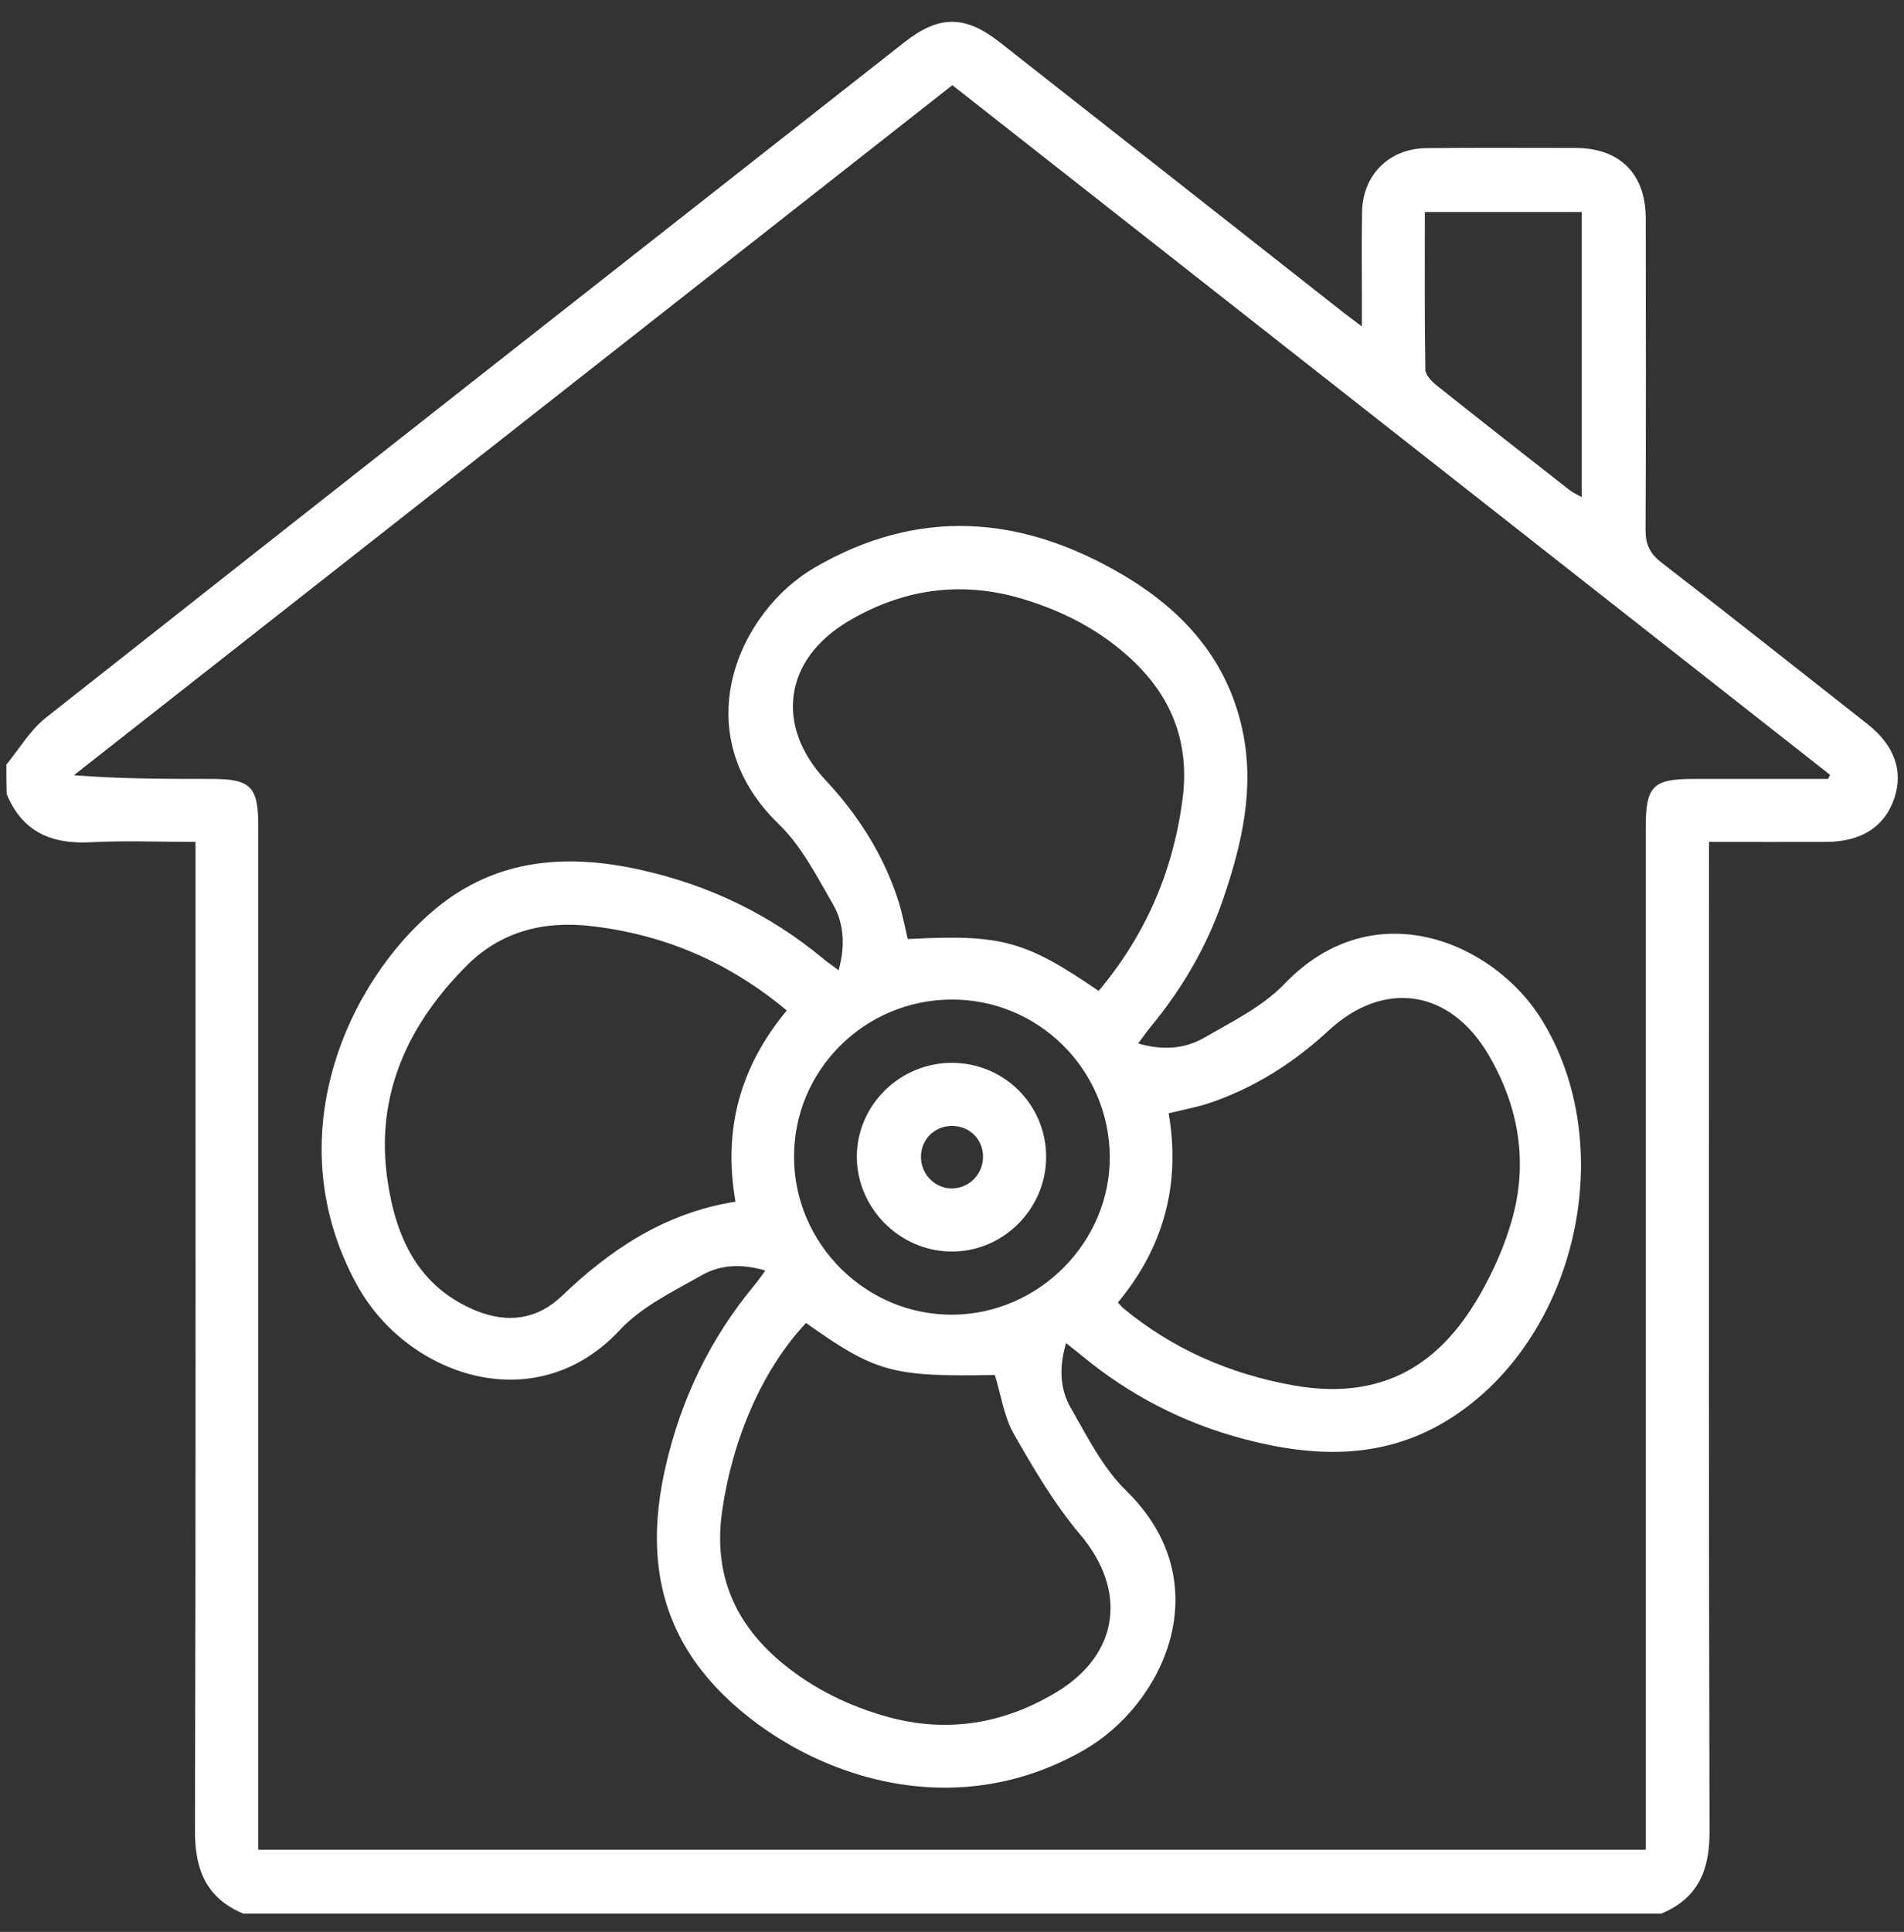 <?xml version="1.0" encoding="UTF-8"?> <!-- Generator: Adobe Illustrator 26.0.1, SVG Export Plug-In . SVG Version: 6.00 Build 0) --> <svg xmlns="http://www.w3.org/2000/svg" xmlns:xlink="http://www.w3.org/1999/xlink" id="Слой_1" x="0px" y="0px" viewBox="0 0 1080 1095.5" style="enable-background:new 0 0 1080 1095.5;" xml:space="preserve"><rect x="0" y="0" width="1080" height="1095.5" fill="#333333" stroke="none"/> <style type="text/css"> .st0{fill:#FFFFFF;} </style> <g> <path class="st0" d="M3.6,433.6c7.4-9,13.5-19.6,22.4-26.6C188.2,279,350.7,151.4,513.2,23.8c19.4-15.2,34.2-15.3,53.8,0.1 c65.3,51.3,130.6,102.6,195.9,154c2.5,1.9,5,3.8,9.6,7.2c0-7,0-12.2,0-17.5c0-15.7-0.2-31.4,0.1-47.1c0.3-21.2,15.1-36.2,36.4-36.5 c28.3-0.3,56.6-0.1,84.8-0.1c25,0.1,39.6,14.6,39.7,39.7c0.1,59,0.2,118-0.1,177c0,8.2,2.5,13.3,8.9,18.3 c39.2,30.3,78.1,61.1,117,91.7c15.3,12.1,20.4,26.4,15.2,42.1c-5.4,16-18.6,24.6-38.4,24.7c-21.9,0.1-43.8,0-66.7,0 c0,5.5,0,10,0,14.4c0,182.2-0.2,364.5,0.3,546.7c0.1,22-6.5,37.9-27.3,46.6c-268.2,0-536.4,0-804.5,0 c-20.7-8.7-27.3-24.6-27.3-46.6c0.5-182.3,0.3-364.6,0.3-546.8c0-4.4,0-8.9,0-14.3c-20.6,0-40.1-0.8-59.5,0.2 c-22.2,1.2-38.8-5.9-47.6-27.3C3.6,444.8,3.6,439.2,3.6,433.6z M1036.9,441.7c0.4-0.8,0.8-1.6,1.2-2.3 C872.2,309.1,706.3,178.8,540.2,48.3C373.5,179.2,207.7,309.4,41.9,439.6c26.9,2.1,52.6,2.1,78.4,2.1c21.8,0,26.2,4.4,26.2,26.4 c0,189.3,0,378.5,0,567.8c0,4.4,0,8.7,0,13c263.1,0,524.5,0,787,0c0-5,0-9.5,0-13.9c0-188.6,0-377.1,0-565.7 c0-23.5,4-27.6,27.1-27.6C986,441.7,1011.5,441.7,1036.9,441.7z M808.2,120.2c0,30.2-0.2,59.7,0.3,89.3c0,3,3.4,6.6,6.1,8.8 c25.1,20,50.4,39.8,75.7,59.6c2,1.5,4.3,2.6,6.9,4c0-54.5,0-107.8,0-161.7C867.7,120.2,838.8,120.2,808.2,120.2z"></path> <path class="st0" d="M645.6,591.7c14.1,4.1,26.4,3,37.2-3.1c15.9-9.2,33.3-17.7,45.8-30.7c51-53.1,118.7-23.2,145.5,19.7 c45,72,20.5,180.9-51.2,226.6c-37,23.6-76.6,22.5-117,11.9c-34.2-9-65-24.8-92.3-47.4c-2.6-2.1-5.2-4.2-8.9-7.1 c-4.1,13.8-3.5,26.1,2.7,36.8c9.3,16.2,18.1,33.9,31.2,46.7c54,52.5,21.5,121.6-24.1,147.5c-86.4,49.2-178.2,3.3-216.2-44.9 c-27.4-34.8-30.3-74.5-20.7-116.3c8.8-38.4,25.5-72.9,50.8-103.2c1.7-2.1,3.2-4.3,5.7-7.7c-13.2-4-25.4-3.4-36,2.6 c-16.3,9.3-34.2,17.8-46.6,31.2c-48.1,51.5-120.8,25.5-148.8-25.3c-46.4-83.9-5.2-172.8,44.5-213.8c34.3-28.3,74-31.3,115.9-22 c38.9,8.6,73.7,25.3,104.3,50.8c2.3,1.9,4.8,3.6,8.3,6.2c3.8-13.9,3.1-26.5-3.2-37.4c-9.2-15.9-17.9-33.1-30.9-45.6 C388,415.2,419.1,346.9,462,321.9c58.9-34.3,117.3-29.8,174.6,3.9c34.4,20.2,59.7,48.2,68.2,88.5c7,32.9-0.4,64.5-11,95.5 c-9.2,27-23.5,51.3-41.7,73.2C650.2,585.3,648.5,587.9,645.6,591.7z M446.3,573c-33-27.5-69.7-43.2-111.4-47.9 c-27-3.1-51.2,3.4-70.2,22.5c-33.4,33.4-52,73.5-44.9,121.7c4.7,32.1,17.2,60.5,50.4,74c17.8,7.2,34.5,5,48.5-8.4 c27.7-26.5,58.4-47.1,98.5-53.5C410.1,641.1,419.5,605.1,446.3,573z M623.2,561.9c26.6-31.8,42.1-67.6,47.5-108.1 c4.2-31.1-5.1-57.1-27.5-78.6c-18-17.3-39.6-28.5-63.2-35.6c-34.6-10.4-67.8-5.7-98.7,12.6c-36.7,21.7-41.8,59.3-13.1,90.1 c18.3,19.6,32.6,41.8,41,67.4c2.5,7.5,3.9,15.3,5.7,22.8C568.2,529.7,581.3,533.3,623.2,561.9z M634.1,738.6c1.2,1.2,2,2.4,3,3.2 c28.1,23.2,60.3,37.2,96,43.7c57.1,10.4,87.4-18.2,106.5-51.6c7.5-13.2,13.9-27.5,18-42.1c9.3-32.8,3.9-64.4-13.3-93.7 c-21.8-37.2-59.4-42.7-90.7-13.7c-19.4,18-41.4,32-66.4,40.7c-7.7,2.7-15.9,4.1-24.3,6.2C669.8,671.8,660,707.4,634.1,738.6z M457.2,750.2c-24.7,26.3-41.7,65.5-47.6,106.8c-5.1,35.9,7.3,64.2,34.9,86.7c17.3,14.1,37.1,23.7,58.4,29.7 c34.1,9.6,66.6,4.2,96.6-14c35.7-21.7,39.8-57.7,13.3-89.1c-14.7-17.4-26.5-37.5-37.8-57.3c-5.6-9.9-7.2-22.2-10.7-33.3 C506,780.8,496.7,778.2,457.2,750.2z M539.5,566.8c-49.4,0.3-89.3,40.3-89.1,89.4c0.1,49.4,41.2,89.9,90.4,89.3 c48.9-0.6,89.2-41.5,88.7-90.1C628.9,606.1,588.7,566.5,539.5,566.8z"></path> <path class="st0" d="M540.3,602.7c29.5,0.2,53.1,23.9,53.1,53.3c0,29.7-24.6,54.1-54.1,53.7c-29.1-0.4-53.1-24.5-53.3-53.6 C486,626.6,510.5,602.5,540.3,602.7z M540.4,673.9c9.8-0.3,17.5-8.6,17.2-18.5c-0.3-10-8.3-17.4-18.5-16.9 c-9.6,0.4-16.8,8.1-16.7,17.7C522.4,666.1,530.7,674.2,540.4,673.9z"></path> </g> </svg> 